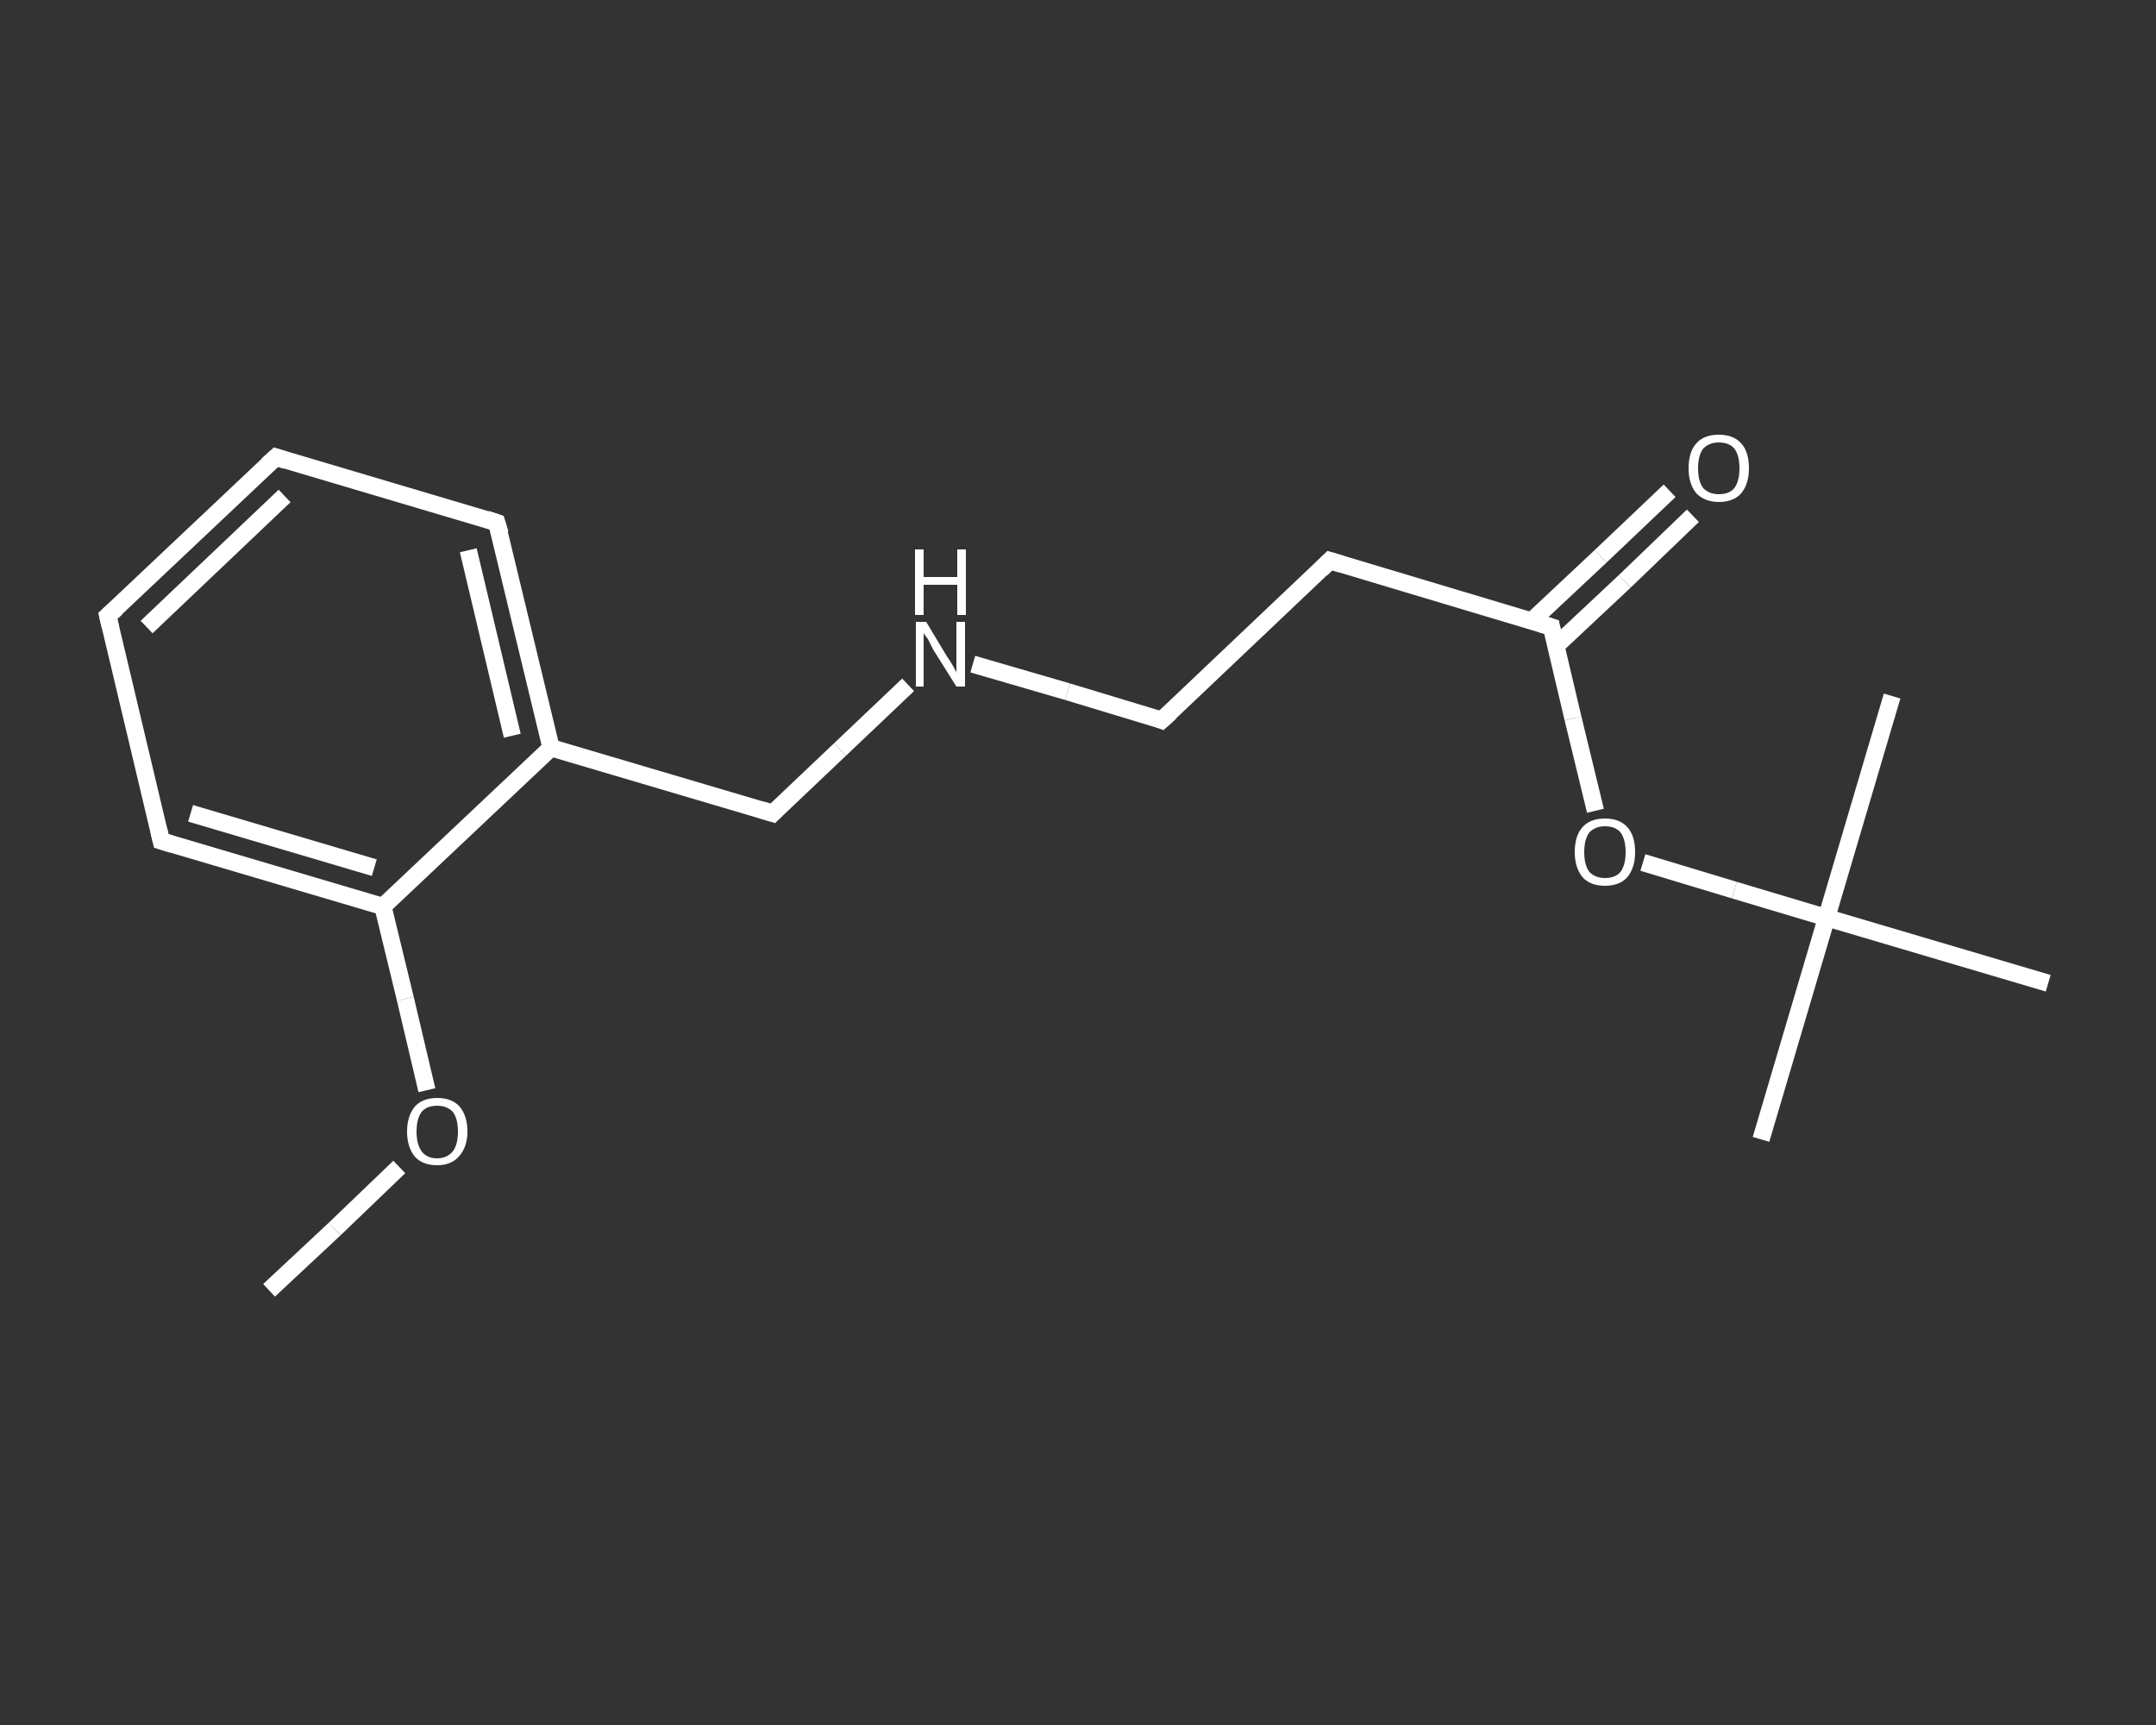 <?xml version='1.0' encoding='iso-8859-1'?>
<svg version='1.1' baseProfile='full'
              xmlns='http://www.w3.org/2000/svg'
                      xmlns:rdkit='http://www.rdkit.org/xml'
                      xmlns:xlink='http://www.w3.org/1999/xlink'
                  xml:space='preserve'
width='250px' height='200px' viewBox='0 0 250 200'>
<rect x="0" y="0" width="250" height="200" fill="#333333" stroke="none"/>
<!-- END OF HEADER -->
<rect style='opacity:1.0;fill:transparent;stroke:none' width='250.0' height='200.0' x='0.0' y='0.0'> </rect>
<path class='bond-0 atom-0 atom-1' d='M 31.2,149.6 L 38.8,142.5' style='fill:none;fill-rule:evenodd;stroke:#FFFFFF;stroke-width:2.0px;stroke-linecap:butt;stroke-linejoin:miter;stroke-opacity:1' />
<path class='bond-0 atom-0 atom-1' d='M 38.8,142.5 L 46.3,135.3' style='fill:none;fill-rule:evenodd;stroke:#FFFFFF;stroke-width:2.0px;stroke-linecap:butt;stroke-linejoin:miter;stroke-opacity:1' />
<path class='bond-1 atom-1 atom-2' d='M 49.5,126.4 L 47.0,115.8' style='fill:none;fill-rule:evenodd;stroke:#FFFFFF;stroke-width:2.0px;stroke-linecap:butt;stroke-linejoin:miter;stroke-opacity:1' />
<path class='bond-1 atom-1 atom-2' d='M 47.0,115.8 L 44.4,105.1' style='fill:none;fill-rule:evenodd;stroke:#FFFFFF;stroke-width:2.0px;stroke-linecap:butt;stroke-linejoin:miter;stroke-opacity:1' />
<path class='bond-2 atom-2 atom-3' d='M 44.4,105.1 L 18.7,97.5' style='fill:none;fill-rule:evenodd;stroke:#FFFFFF;stroke-width:2.0px;stroke-linecap:butt;stroke-linejoin:miter;stroke-opacity:1' />
<path class='bond-2 atom-2 atom-3' d='M 43.4,100.6 L 22.1,94.3' style='fill:none;fill-rule:evenodd;stroke:#FFFFFF;stroke-width:2.0px;stroke-linecap:butt;stroke-linejoin:miter;stroke-opacity:1' />
<path class='bond-3 atom-3 atom-4' d='M 18.7,97.5 L 12.5,71.4' style='fill:none;fill-rule:evenodd;stroke:#FFFFFF;stroke-width:2.0px;stroke-linecap:butt;stroke-linejoin:miter;stroke-opacity:1' />
<path class='bond-4 atom-4 atom-5' d='M 12.5,71.4 L 32.0,53.0' style='fill:none;fill-rule:evenodd;stroke:#FFFFFF;stroke-width:2.0px;stroke-linecap:butt;stroke-linejoin:miter;stroke-opacity:1' />
<path class='bond-4 atom-4 atom-5' d='M 17.0,72.7 L 33.0,57.5' style='fill:none;fill-rule:evenodd;stroke:#FFFFFF;stroke-width:2.0px;stroke-linecap:butt;stroke-linejoin:miter;stroke-opacity:1' />
<path class='bond-5 atom-5 atom-6' d='M 32.0,53.0 L 57.6,60.6' style='fill:none;fill-rule:evenodd;stroke:#FFFFFF;stroke-width:2.0px;stroke-linecap:butt;stroke-linejoin:miter;stroke-opacity:1' />
<path class='bond-6 atom-6 atom-7' d='M 57.6,60.6 L 63.9,86.7' style='fill:none;fill-rule:evenodd;stroke:#FFFFFF;stroke-width:2.0px;stroke-linecap:butt;stroke-linejoin:miter;stroke-opacity:1' />
<path class='bond-6 atom-6 atom-7' d='M 54.3,63.8 L 59.4,85.3' style='fill:none;fill-rule:evenodd;stroke:#FFFFFF;stroke-width:2.0px;stroke-linecap:butt;stroke-linejoin:miter;stroke-opacity:1' />
<path class='bond-7 atom-7 atom-8' d='M 63.9,86.7 L 89.6,94.3' style='fill:none;fill-rule:evenodd;stroke:#FFFFFF;stroke-width:2.0px;stroke-linecap:butt;stroke-linejoin:miter;stroke-opacity:1' />
<path class='bond-8 atom-8 atom-9' d='M 89.6,94.3 L 97.4,86.9' style='fill:none;fill-rule:evenodd;stroke:#FFFFFF;stroke-width:2.0px;stroke-linecap:butt;stroke-linejoin:miter;stroke-opacity:1' />
<path class='bond-8 atom-8 atom-9' d='M 97.4,86.9 L 105.3,79.4' style='fill:none;fill-rule:evenodd;stroke:#FFFFFF;stroke-width:2.0px;stroke-linecap:butt;stroke-linejoin:miter;stroke-opacity:1' />
<path class='bond-9 atom-9 atom-10' d='M 112.8,77.0 L 123.8,80.2' style='fill:none;fill-rule:evenodd;stroke:#FFFFFF;stroke-width:2.0px;stroke-linecap:butt;stroke-linejoin:miter;stroke-opacity:1' />
<path class='bond-9 atom-9 atom-10' d='M 123.8,80.2 L 134.7,83.5' style='fill:none;fill-rule:evenodd;stroke:#FFFFFF;stroke-width:2.0px;stroke-linecap:butt;stroke-linejoin:miter;stroke-opacity:1' />
<path class='bond-10 atom-10 atom-11' d='M 134.7,83.5 L 154.2,65.0' style='fill:none;fill-rule:evenodd;stroke:#FFFFFF;stroke-width:2.0px;stroke-linecap:butt;stroke-linejoin:miter;stroke-opacity:1' />
<path class='bond-11 atom-11 atom-12' d='M 154.2,65.0 L 179.9,72.7' style='fill:none;fill-rule:evenodd;stroke:#FFFFFF;stroke-width:2.0px;stroke-linecap:butt;stroke-linejoin:miter;stroke-opacity:1' />
<path class='bond-12 atom-12 atom-13' d='M 180.4,74.9 L 188.4,67.4' style='fill:none;fill-rule:evenodd;stroke:#FFFFFF;stroke-width:2.0px;stroke-linecap:butt;stroke-linejoin:miter;stroke-opacity:1' />
<path class='bond-12 atom-12 atom-13' d='M 188.4,67.4 L 196.3,59.8' style='fill:none;fill-rule:evenodd;stroke:#FFFFFF;stroke-width:2.0px;stroke-linecap:butt;stroke-linejoin:miter;stroke-opacity:1' />
<path class='bond-12 atom-12 atom-13' d='M 177.6,72.0 L 185.6,64.5' style='fill:none;fill-rule:evenodd;stroke:#FFFFFF;stroke-width:2.0px;stroke-linecap:butt;stroke-linejoin:miter;stroke-opacity:1' />
<path class='bond-12 atom-12 atom-13' d='M 185.6,64.5 L 193.6,56.9' style='fill:none;fill-rule:evenodd;stroke:#FFFFFF;stroke-width:2.0px;stroke-linecap:butt;stroke-linejoin:miter;stroke-opacity:1' />
<path class='bond-13 atom-12 atom-14' d='M 179.9,72.7 L 182.4,83.3' style='fill:none;fill-rule:evenodd;stroke:#FFFFFF;stroke-width:2.0px;stroke-linecap:butt;stroke-linejoin:miter;stroke-opacity:1' />
<path class='bond-13 atom-12 atom-14' d='M 182.4,83.3 L 185.0,94.0' style='fill:none;fill-rule:evenodd;stroke:#FFFFFF;stroke-width:2.0px;stroke-linecap:butt;stroke-linejoin:miter;stroke-opacity:1' />
<path class='bond-14 atom-14 atom-15' d='M 190.5,100.0 L 201.1,103.2' style='fill:none;fill-rule:evenodd;stroke:#FFFFFF;stroke-width:2.0px;stroke-linecap:butt;stroke-linejoin:miter;stroke-opacity:1' />
<path class='bond-14 atom-14 atom-15' d='M 201.1,103.2 L 211.8,106.4' style='fill:none;fill-rule:evenodd;stroke:#FFFFFF;stroke-width:2.0px;stroke-linecap:butt;stroke-linejoin:miter;stroke-opacity:1' />
<path class='bond-15 atom-15 atom-16' d='M 211.8,106.4 L 204.2,132.1' style='fill:none;fill-rule:evenodd;stroke:#FFFFFF;stroke-width:2.0px;stroke-linecap:butt;stroke-linejoin:miter;stroke-opacity:1' />
<path class='bond-16 atom-15 atom-17' d='M 211.8,106.4 L 219.4,80.7' style='fill:none;fill-rule:evenodd;stroke:#FFFFFF;stroke-width:2.0px;stroke-linecap:butt;stroke-linejoin:miter;stroke-opacity:1' />
<path class='bond-17 atom-15 atom-18' d='M 211.8,106.4 L 237.5,114.0' style='fill:none;fill-rule:evenodd;stroke:#FFFFFF;stroke-width:2.0px;stroke-linecap:butt;stroke-linejoin:miter;stroke-opacity:1' />
<path class='bond-18 atom-7 atom-2' d='M 63.9,86.7 L 44.4,105.1' style='fill:none;fill-rule:evenodd;stroke:#FFFFFF;stroke-width:2.0px;stroke-linecap:butt;stroke-linejoin:miter;stroke-opacity:1' />
<path d='M 20.0,97.9 L 18.7,97.5 L 18.4,96.2' style='fill:none;stroke:#FFFFFF;stroke-width:2.0px;stroke-linecap:butt;stroke-linejoin:miter;stroke-opacity:1;' />
<path d='M 12.8,72.7 L 12.5,71.4 L 13.5,70.5' style='fill:none;stroke:#FFFFFF;stroke-width:2.0px;stroke-linecap:butt;stroke-linejoin:miter;stroke-opacity:1;' />
<path d='M 31.0,53.9 L 32.0,53.0 L 33.2,53.4' style='fill:none;stroke:#FFFFFF;stroke-width:2.0px;stroke-linecap:butt;stroke-linejoin:miter;stroke-opacity:1;' />
<path d='M 56.4,60.2 L 57.6,60.6 L 58.0,61.9' style='fill:none;stroke:#FFFFFF;stroke-width:2.0px;stroke-linecap:butt;stroke-linejoin:miter;stroke-opacity:1;' />
<path d='M 88.3,93.9 L 89.6,94.3 L 90.0,93.9' style='fill:none;stroke:#FFFFFF;stroke-width:2.0px;stroke-linecap:butt;stroke-linejoin:miter;stroke-opacity:1;' />
<path d='M 134.2,83.3 L 134.7,83.5 L 135.7,82.6' style='fill:none;stroke:#FFFFFF;stroke-width:2.0px;stroke-linecap:butt;stroke-linejoin:miter;stroke-opacity:1;' />
<path d='M 153.2,66.0 L 154.2,65.0 L 155.5,65.4' style='fill:none;stroke:#FFFFFF;stroke-width:2.0px;stroke-linecap:butt;stroke-linejoin:miter;stroke-opacity:1;' />
<path d='M 178.6,72.3 L 179.9,72.7 L 180.0,73.2' style='fill:none;stroke:#FFFFFF;stroke-width:2.0px;stroke-linecap:butt;stroke-linejoin:miter;stroke-opacity:1;' />
<path class='atom-1' d='M 47.2 131.2
Q 47.2 129.4, 48.1 128.3
Q 49.0 127.3, 50.7 127.3
Q 52.4 127.3, 53.3 128.3
Q 54.2 129.4, 54.2 131.2
Q 54.2 133.0, 53.2 134.1
Q 52.3 135.1, 50.7 135.1
Q 49.0 135.1, 48.1 134.1
Q 47.2 133.0, 47.2 131.2
M 50.7 134.3
Q 51.8 134.3, 52.5 133.5
Q 53.1 132.7, 53.1 131.2
Q 53.1 129.7, 52.5 128.9
Q 51.8 128.2, 50.7 128.2
Q 49.5 128.2, 48.9 128.9
Q 48.3 129.7, 48.3 131.2
Q 48.3 132.7, 48.9 133.5
Q 49.5 134.3, 50.7 134.3
' fill='#FFFFFF'/>
<path class='atom-9' d='M 107.4 72.1
L 109.8 76.1
Q 110.1 76.5, 110.5 77.2
Q 110.9 77.9, 110.9 78.0
L 110.9 72.1
L 111.9 72.1
L 111.9 79.6
L 110.9 79.6
L 108.2 75.3
Q 107.9 74.7, 107.6 74.1
Q 107.2 73.6, 107.1 73.4
L 107.1 79.6
L 106.2 79.6
L 106.2 72.1
L 107.4 72.1
' fill='#FFFFFF'/>
<path class='atom-9' d='M 106.1 63.7
L 107.1 63.7
L 107.1 66.9
L 111.0 66.9
L 111.0 63.7
L 112.0 63.7
L 112.0 71.3
L 111.0 71.3
L 111.0 67.8
L 107.1 67.8
L 107.1 71.3
L 106.1 71.3
L 106.1 63.7
' fill='#FFFFFF'/>
<path class='atom-13' d='M 195.8 54.3
Q 195.8 52.4, 196.7 51.4
Q 197.6 50.4, 199.3 50.4
Q 201.0 50.4, 201.9 51.4
Q 202.8 52.4, 202.8 54.3
Q 202.8 56.1, 201.9 57.2
Q 201.0 58.2, 199.3 58.2
Q 197.7 58.2, 196.7 57.2
Q 195.8 56.1, 195.8 54.3
M 199.3 57.3
Q 200.5 57.3, 201.1 56.6
Q 201.7 55.8, 201.7 54.3
Q 201.7 52.8, 201.1 52.0
Q 200.5 51.3, 199.3 51.3
Q 198.2 51.3, 197.5 52.0
Q 196.9 52.8, 196.9 54.3
Q 196.9 55.8, 197.5 56.6
Q 198.2 57.3, 199.3 57.3
' fill='#FFFFFF'/>
<path class='atom-14' d='M 182.6 98.8
Q 182.6 96.9, 183.5 95.9
Q 184.4 94.9, 186.1 94.9
Q 187.8 94.9, 188.7 95.9
Q 189.6 96.9, 189.6 98.8
Q 189.6 100.6, 188.7 101.7
Q 187.8 102.7, 186.1 102.7
Q 184.4 102.7, 183.5 101.7
Q 182.6 100.6, 182.6 98.8
M 186.1 101.8
Q 187.3 101.8, 187.9 101.1
Q 188.5 100.3, 188.5 98.8
Q 188.5 97.3, 187.9 96.5
Q 187.3 95.8, 186.1 95.8
Q 185.0 95.8, 184.3 96.5
Q 183.7 97.3, 183.7 98.8
Q 183.7 100.3, 184.3 101.1
Q 185.0 101.8, 186.1 101.8
' fill='#FFFFFF'/>
</svg>
